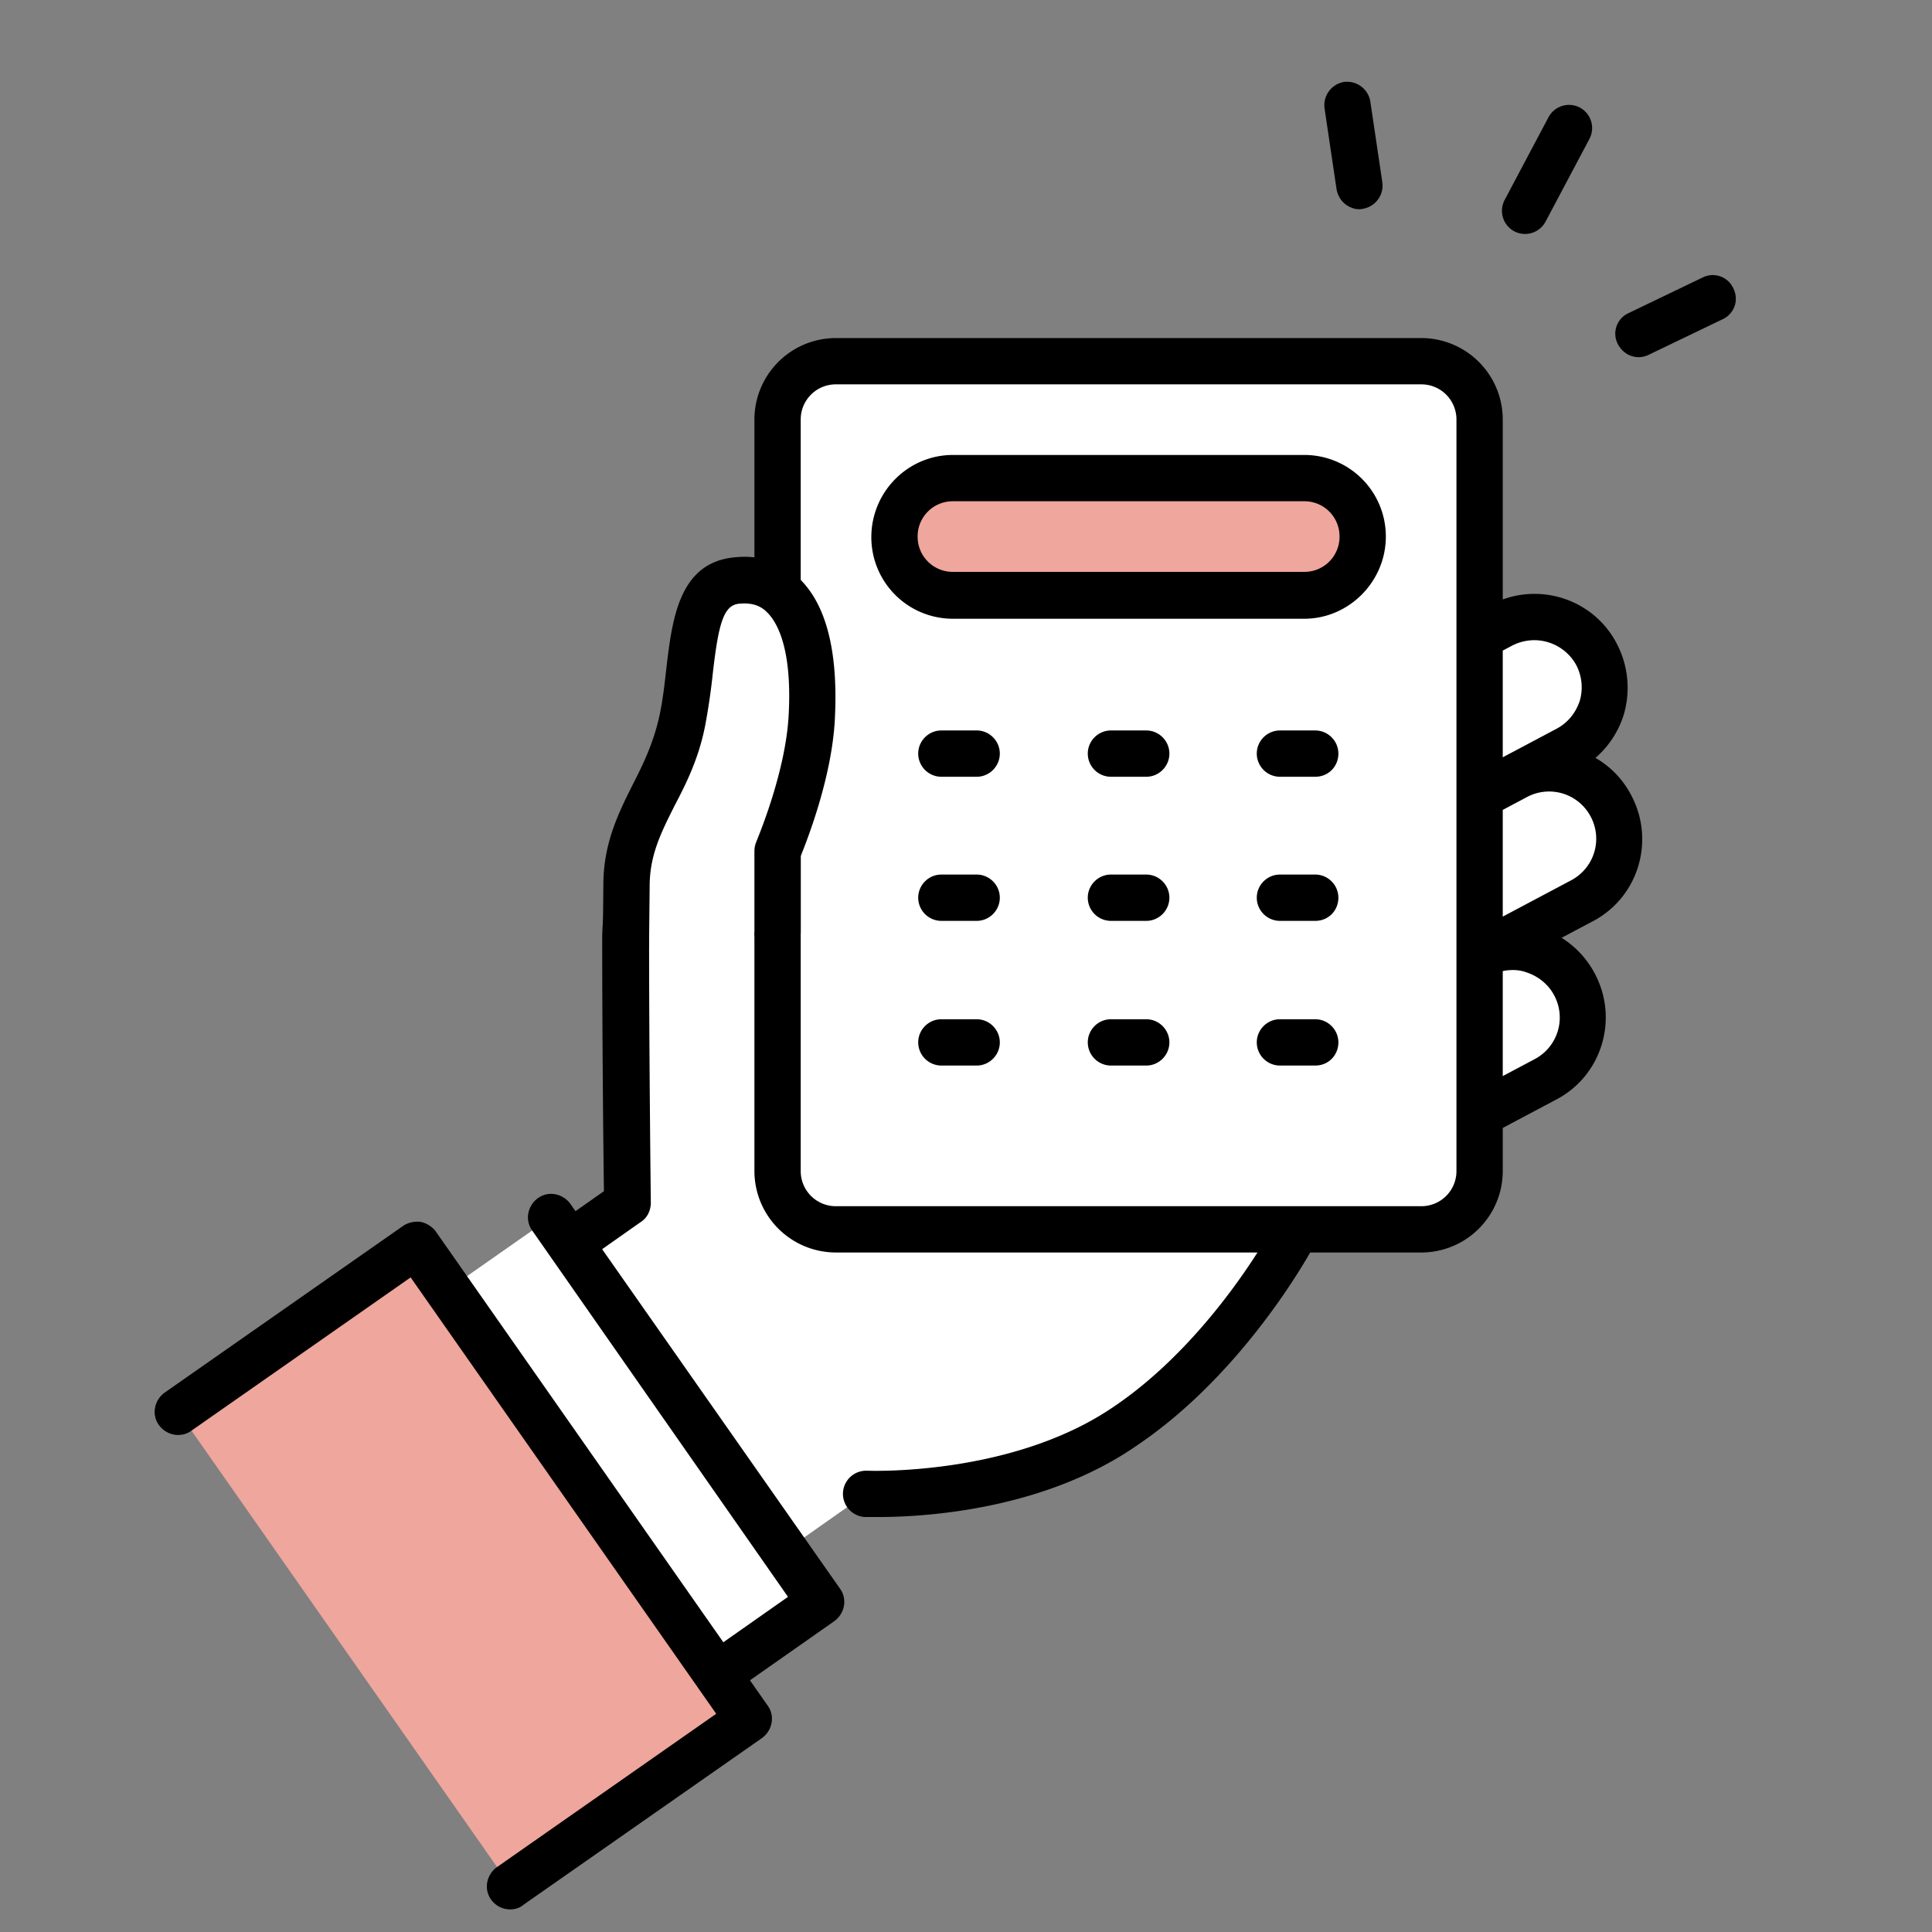 <svg width="140" height="140" viewBox="0 0 140 140" fill="none" xmlns="http://www.w3.org/2000/svg"><rect x="0" y="0" width="140" height="140" fill="#808080" stroke="none"/><path d="M87.003 62.662c-1.3-2.475-.378-5.578 2.097-6.878l19.669-10.443c2.475-1.3 5.578-.377 6.878 2.097 1.3 2.474.378 5.578-2.097 6.878L93.88 64.759c-2.474 1.342-5.577.377-6.877-2.097z" fill="#fff"/><path d="M91.532 67.023a6.686 6.686 0 01-2.013-.294 6.793 6.793 0 01-3.984-3.313 6.896 6.896 0 01-.503-5.158 6.793 6.793 0 013.313-3.985l19.669-10.442c3.313-1.762 7.423-.504 9.143 2.81a6.896 6.896 0 01.503 5.158 6.791 6.791 0 01-3.313 3.984l-19.67 10.443a6.493 6.493 0 01-3.145.797zm19.67-20.634c-.546 0-1.091.126-1.594.377L89.938 57.21c-.796.42-1.383 1.133-1.677 2.013a3.492 3.492 0 00.252 2.6c.419.797 1.132 1.384 2.013 1.678.88.252 1.803.168 2.6-.252l19.669-10.442c.797-.42 1.384-1.133 1.678-2.014a3.492 3.492 0 00-.252-2.6 3.476 3.476 0 00-3.019-1.803z" fill="#000"/><path d="M88.093 73.608c-1.3-2.474-.377-5.578 2.097-6.878l19.67-10.443c2.474-1.3 5.577-.377 6.878 2.097 1.3 2.475.377 5.578-2.097 6.878l-19.67 10.485c-2.516 1.3-5.578.336-6.878-2.139z" fill="#fff"/><path d="M92.58 78.01a6.757 6.757 0 01-5.997-3.607c-1.761-3.313-.503-7.423 2.81-9.142l19.67-10.443c3.313-1.761 7.423-.503 9.142 2.81 1.762 3.313.504 7.423-2.81 9.143L95.726 77.213a6.494 6.494 0 01-3.145.797zm-3.02-5.2a3.403 3.403 0 004.614 1.426l19.67-10.443a3.404 3.404 0 001.426-4.613 3.404 3.404 0 00-4.614-1.426l-19.67 10.443c-1.677.88-2.306 2.977-1.425 4.613z" fill="#000"/><path d="M85.451 86.568c-1.3-2.475-.377-5.578 2.097-6.878l19.67-10.443c2.474-1.3 5.578-.377 6.878 2.097 1.3 2.474.377 5.578-2.097 6.878l-19.67 10.443c-2.474 1.3-5.578.377-6.878-2.097z" fill="#fff"/><path d="M89.939 90.927a6.757 6.757 0 01-5.998-3.607 6.896 6.896 0 01-.503-5.158 6.793 6.793 0 013.313-3.984l19.67-10.443a6.894 6.894 0 015.158-.503 6.79 6.79 0 013.984 3.313c1.762 3.313.504 7.423-2.81 9.143L93.084 90.13c-.965.546-2.055.797-3.145.797zm19.669-20.634c-.545 0-1.09.126-1.594.42L88.345 81.155c-.797.42-1.384 1.133-1.678 2.013a3.492 3.492 0 00.252 2.6 3.403 3.403 0 004.613 1.427l19.67-10.443a3.404 3.404 0 001.426-4.613c-.42-.797-1.133-1.384-2.013-1.678a2.822 2.822 0 00-1.007-.168z" fill="#000"/><path d="M51.816 53.728l-2.433 4.571s-4.026 3.775-4.026 9.856c0 8.765.126 19.124.126 19.124l-12.456 8.765 13.42 23.696 16.315-11.492s10.736.546 18.705-4.781c7.675-5.116 12.33-13.882 12.33-13.882L61.965 54.021l-10.149-.293z" fill="#fff"/><path d="M63.643 109.929h-.965a1.685 1.685 0 01-1.593-1.762 1.685 1.685 0 011.761-1.593c.084 0 10.317.419 17.699-4.53 5.745-3.816 9.771-9.897 11.197-12.288L61.211 55.618l-8.43-.21-1.93 3.607c-.083.168-.209.293-.335.42-.042.041-3.48 3.396-3.48 8.639 0 8.639.125 18.998.125 19.082 0 .545-.252 1.09-.713 1.384l-12.456 8.765c-.755.545-1.803.336-2.348-.42-.545-.754-.336-1.803.42-2.348l11.7-8.22c-.042-2.684-.126-11.072-.126-18.243 0-5.956 3.44-9.898 4.32-10.863l2.307-4.32c.293-.544.88-.88 1.51-.88l10.19.252c.462 0 .881.21 1.217.545l31.831 35.564c.462.503.546 1.3.21 1.887-.21.378-4.949 9.185-12.875 14.511-6.92 4.781-15.77 5.159-18.705 5.159z" fill="#000"/><path d="M39.957 88.193L22.538 100.39l19.534 27.897 17.419-12.197-19.534-27.897z" fill="#fff"/><path d="M42.045 129.974c-.084 0-.21 0-.294-.042a1.868 1.868 0 01-1.09-.671l-19.544-27.89c-.545-.754-.335-1.803.42-2.348.754-.545 1.803-.336 2.348.42l18.579 26.547 14.637-10.275-18.537-26.548c-.545-.755-.336-1.803.42-2.348.754-.546 1.802-.336 2.348.419l19.543 27.889c.545.755.336 1.804-.42 2.349L43.052 129.68c-.293.21-.629.294-1.006.294z" fill="#000"/><path d="M30.207 90.214l-17.28 12.101 24.08 34.39 17.28-12.1-24.08-34.39z" fill="#EFA69C"/><path d="M36.97 138.362a1.69 1.69 0 01-1.384-.712c-.545-.755-.336-1.804.42-2.349L51.9 124.187 29.756 92.565 13.861 103.68c-.755.545-1.803.335-2.348-.419-.545-.755-.336-1.804.42-2.349L29.21 88.833c.378-.252.797-.336 1.258-.294.42.084.839.335 1.09.671l24.074 34.39c.545.755.335 1.803-.42 2.349l-17.279 12.078c-.293.252-.629.335-.964.335z" fill="#000"/><path d="M102.982 89.084h-42.4a4.224 4.224 0 01-4.236-4.236V30.411a4.224 4.224 0 014.236-4.236h42.4a4.225 4.225 0 014.236 4.236v54.437a4.225 4.225 0 01-4.236 4.236z" fill="#fff"/><path d="M102.982 90.76h-42.4a5.907 5.907 0 01-5.914-5.913V30.411a5.907 5.907 0 015.913-5.914h42.401a5.906 5.906 0 015.913 5.914v54.436a5.906 5.906 0 01-5.913 5.914zm-42.4-62.908a2.542 2.542 0 00-2.559 2.559v54.436a2.542 2.542 0 002.558 2.559h42.401a2.542 2.542 0 002.558-2.559V30.411a2.542 2.542 0 00-2.558-2.559h-42.4z" fill="#000"/><path d="M94.51 43.162H69.053a4.224 4.224 0 01-4.236-4.236 4.224 4.224 0 014.236-4.236H94.51a4.224 4.224 0 014.236 4.236c0 2.307-1.93 4.236-4.236 4.236z" fill="#EFA69C"/><path d="M94.51 44.837H69.053a5.907 5.907 0 01-5.913-5.914c0-3.271 2.642-5.955 5.913-5.955H94.51a5.906 5.906 0 015.913 5.913c0 3.272-2.684 5.956-5.913 5.956zm-25.457-8.514a2.542 2.542 0 00-2.558 2.558 2.542 2.542 0 002.558 2.559H94.51a2.542 2.542 0 002.558-2.559 2.542 2.542 0 00-2.558-2.558H69.053zm1.72 19.964h-2.559a1.682 1.682 0 01-1.677-1.678c0-.922.755-1.677 1.677-1.677h2.559c.922 0 1.677.755 1.677 1.677 0 .923-.755 1.678-1.677 1.678zm12.287 0h-2.558a1.682 1.682 0 01-1.677-1.678c0-.922.755-1.677 1.677-1.677h2.559c.922 0 1.677.755 1.677 1.677 0 .923-.755 1.678-1.677 1.678zm12.247 0h-2.558a1.683 1.683 0 01-1.678-1.678c0-.922.755-1.677 1.678-1.677h2.558c.922 0 1.677.755 1.677 1.677 0 .923-.712 1.678-1.677 1.678zM70.772 66.73h-2.558a1.682 1.682 0 01-1.677-1.678c0-.923.754-1.678 1.677-1.678h2.558c.923 0 1.678.755 1.678 1.678 0 .923-.755 1.678-1.678 1.678zm12.288 0h-2.558a1.682 1.682 0 01-1.677-1.678c0-.923.755-1.678 1.677-1.678h2.559c.922 0 1.677.755 1.677 1.678 0 .923-.755 1.678-1.677 1.678zm12.247 0h-2.559a1.682 1.682 0 01-1.677-1.678c0-.923.755-1.678 1.677-1.678h2.559c.922 0 1.677.755 1.677 1.678 0 .923-.713 1.678-1.677 1.678zM70.772 77.214h-2.558a1.683 1.683 0 01-1.677-1.677c0-.923.754-1.678 1.677-1.678h2.558c.923 0 1.678.755 1.678 1.678 0 .922-.755 1.677-1.678 1.677zm12.288 0h-2.558a1.683 1.683 0 01-1.677-1.677c0-.923.755-1.678 1.677-1.678h2.559c.922 0 1.677.755 1.677 1.678 0 .922-.755 1.677-1.677 1.677zm12.247 0h-2.559a1.683 1.683 0 01-1.677-1.677c0-.923.755-1.678 1.677-1.678h2.559c.922 0 1.677.755 1.677 1.678 0 .922-.713 1.677-1.677 1.677z" fill="#000"/><path d="M53.326 41.989c-3.48.42-2.936 5.242-3.9 10.149-1.007 4.907-4.026 7.255-4.026 11.994l-.042 4.027 10.988-.713v-5.83s2.222-5.075 2.474-9.688c.377-7.297-2.013-10.359-5.494-9.94z" fill="#fff"/><path d="M45.358 69.835a1.682 1.682 0 01-1.678-1.678l.042-4.026c0-3.02 1.09-5.2 2.139-7.297.797-1.552 1.51-3.062 1.93-4.991.25-1.174.377-2.349.503-3.481.419-3.523.922-7.549 4.864-7.968 1.804-.21 3.44.293 4.697 1.468 2.014 1.887 2.894 5.326 2.643 10.233-.21 4.194-1.971 8.681-2.475 9.94v5.493c0 .923-.755 1.678-1.677 1.678a1.682 1.682 0 01-1.678-1.678v-5.83c0-.251.042-.46.126-.67 0-.042 2.097-4.865 2.349-9.101.293-5.033-.881-6.92-1.594-7.591-.503-.503-1.174-.671-2.013-.587-1.09.126-1.468 1.384-1.887 5.074a47.278 47.278 0 01-.546 3.733c-.461 2.39-1.384 4.236-2.222 5.83-.965 1.929-1.804 3.564-1.804 5.829l-.042 4.068c0 .797-.755 1.552-1.677 1.552zm64.369-53.075a1.682 1.682 0 01-.696-2.268l3.182-6.002a1.683 1.683 0 012.268-.696 1.682 1.682 0 01.697 2.268l-3.183 6.002a1.683 1.683 0 01-2.268.696zm8.229 8.921a1.804 1.804 0 01-.732-.768 1.635 1.635 0 01.804-2.232l5.352-2.573a1.636 1.636 0 012.232.803c.411.836.068 1.84-.804 2.232l-5.352 2.574a1.63 1.63 0 01-1.5-.036zm-20.23-10.728c-.445-.235-.772-.694-.871-1.221l-.873-5.874a1.71 1.71 0 011.396-1.918 1.71 1.71 0 011.918 1.396l.873 5.875a1.71 1.71 0 01-1.397 1.917c-.377.085-.713.002-1.046-.175z" fill="#000"/></svg>